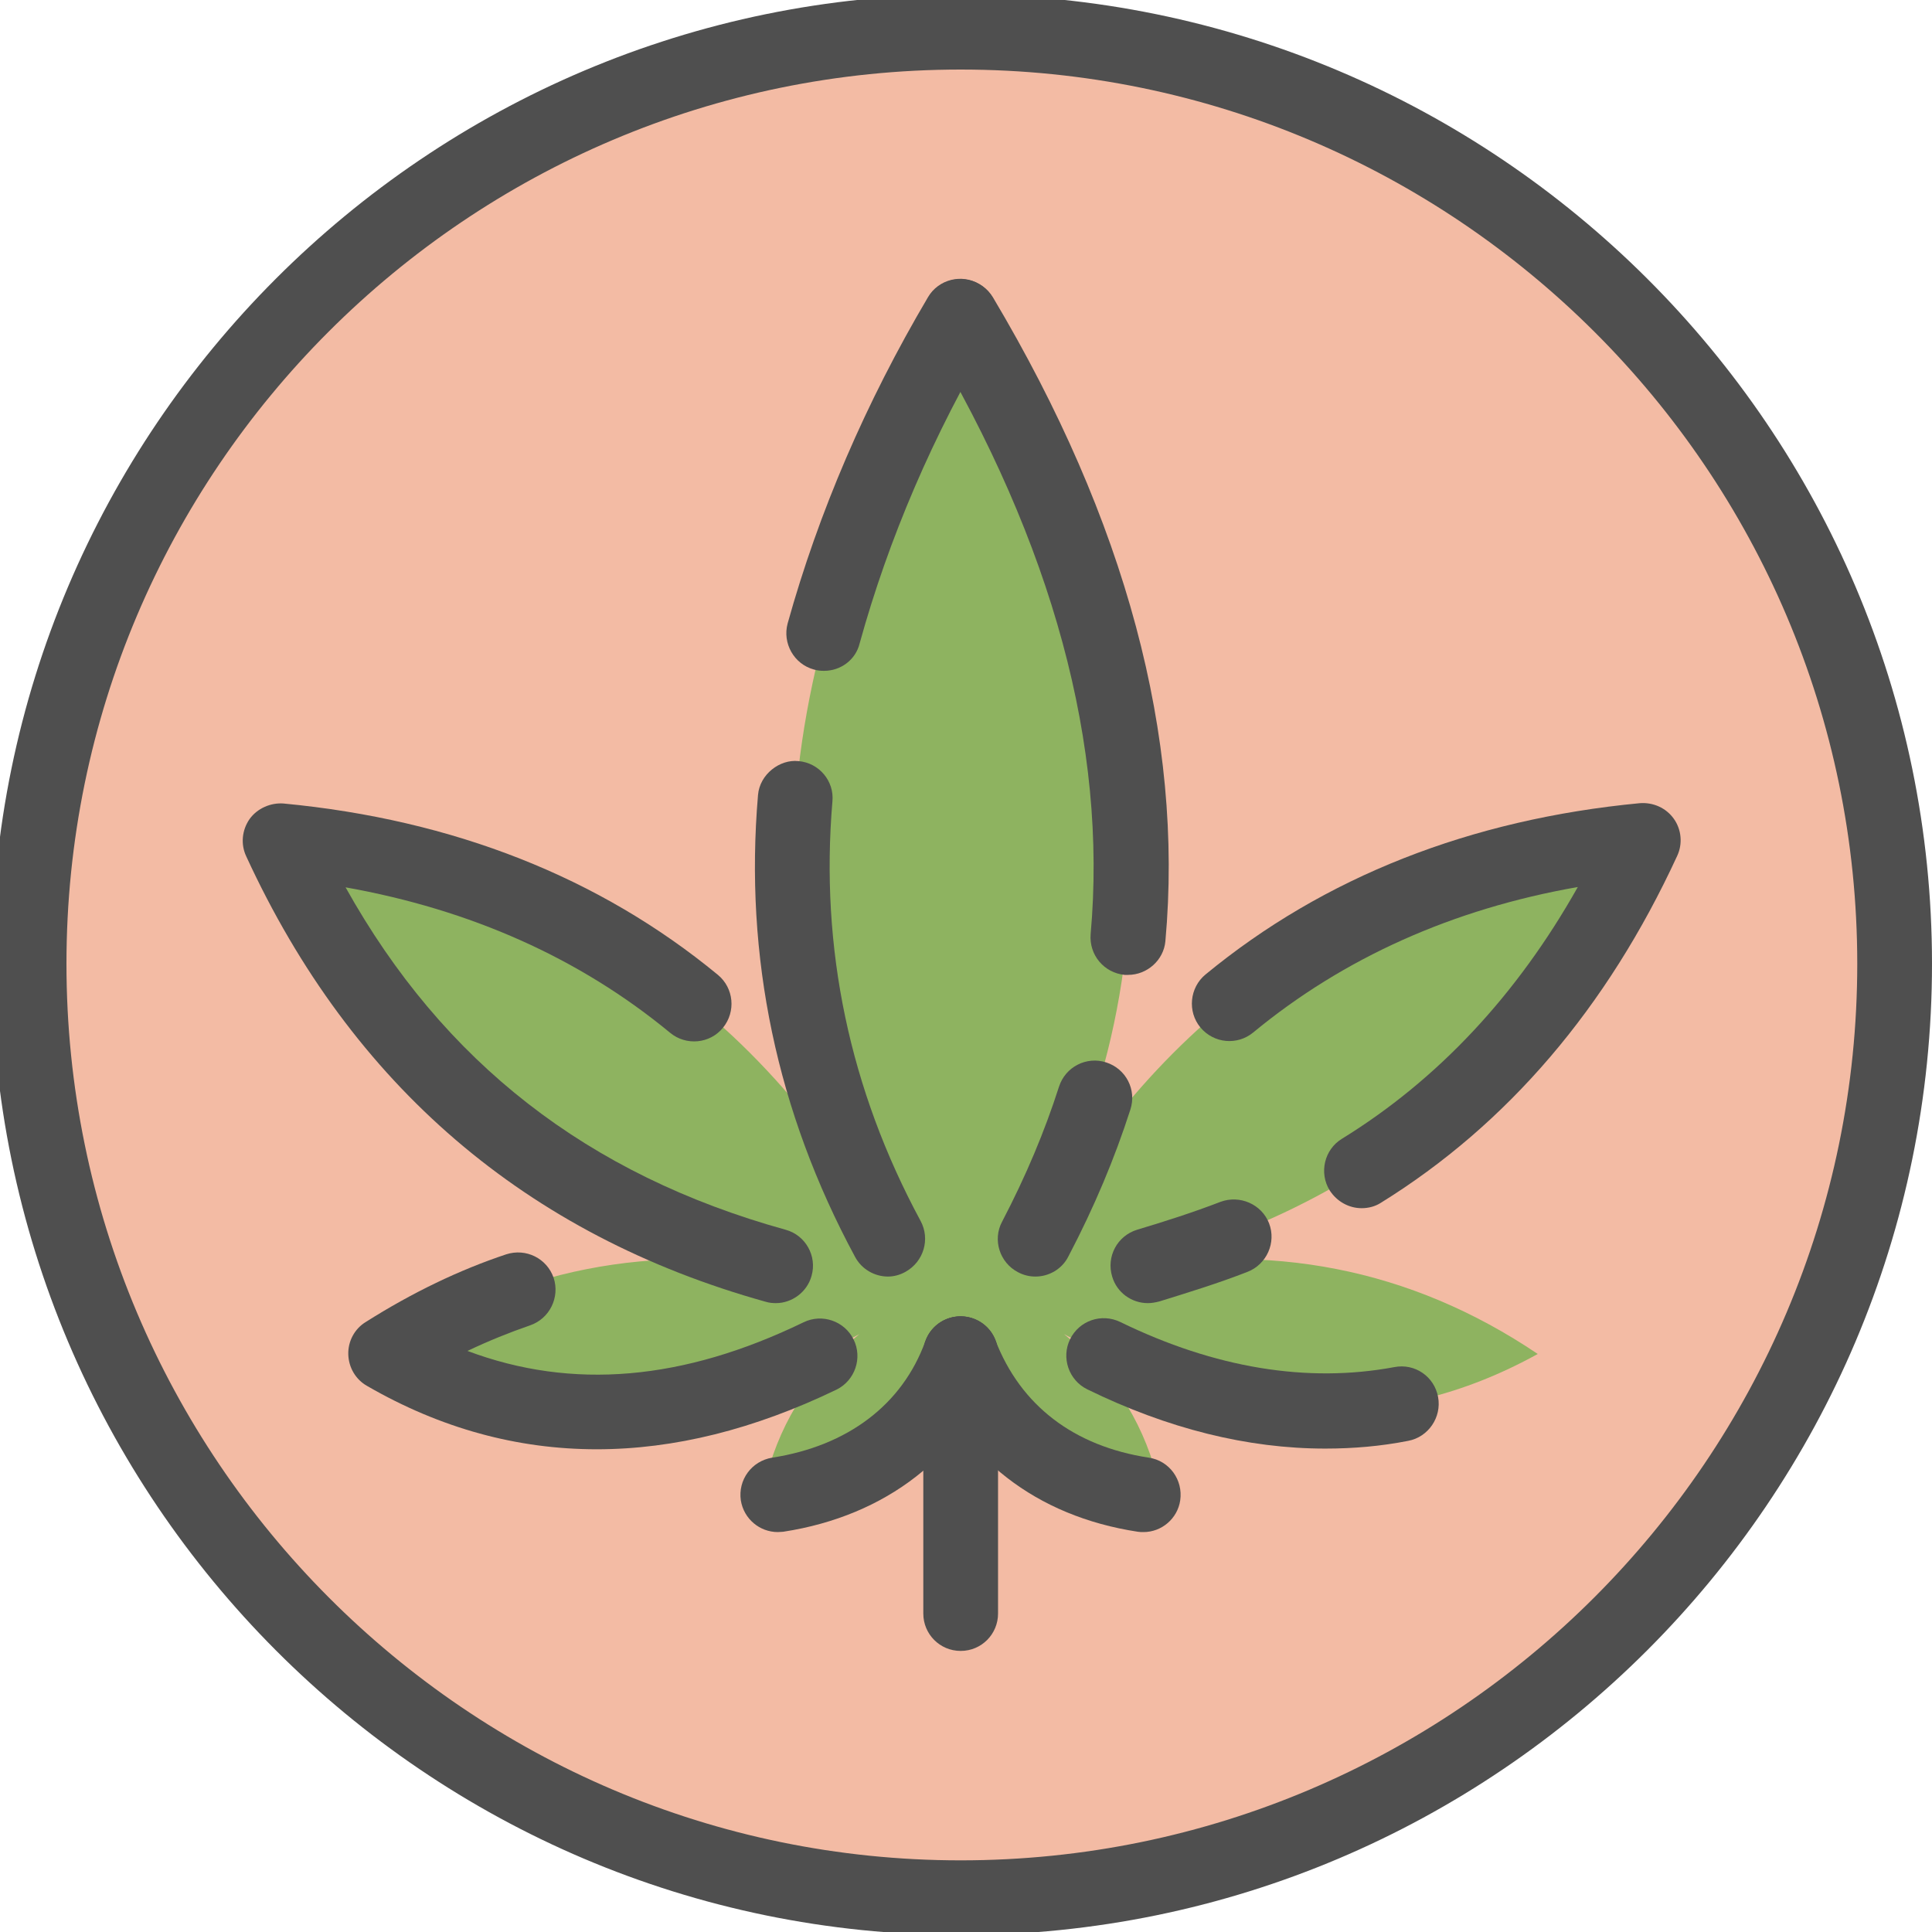 <svg width="70" height="70" viewBox="0 0 70 70" fill="none" xmlns="http://www.w3.org/2000/svg">
<g clip-path="url(#clip0)">
<path fill-rule="evenodd" clip-rule="evenodd" d="M34.808 68.758C53.484 68.758 68.646 53.595 68.646 34.919C68.646 16.329 53.484 1.166 34.808 1.166C16.217 1.166 1.055 16.329 1.055 34.919C1.055 53.595 16.217 68.758 34.808 68.758Z" fill="#F3BBA4"/>
<path fill-rule="evenodd" clip-rule="evenodd" d="M34.808 11.461C41.993 23.672 42.871 34.761 37.516 44.824C42.383 36.2 49.727 31.418 59.461 30.455C55.716 38.749 49.324 43.946 40.468 46.02C45.969 44.983 51.081 45.934 55.716 49.057C50.373 52.009 44.701 51.765 38.553 48.337C40.224 49.692 41.346 51.375 41.907 53.449C38.797 53.29 36.162 51.778 34.808 49.057C33.454 51.765 30.892 53.29 27.782 53.449C28.343 51.375 29.453 49.704 31.136 48.337C24.988 51.765 19.243 52.009 13.973 49.057C18.596 45.947 23.707 44.983 29.136 46.02C20.279 43.946 13.973 38.762 10.143 30.455C19.962 31.418 27.306 36.2 32.173 44.824C26.83 34.761 27.708 23.672 34.808 11.461Z" fill="#8EB360"/>
<path d="M34.807 70.112C15.448 70.112 -0.3 54.327 -0.3 34.919C-0.3 15.56 15.448 -0.2 34.807 -0.2C54.215 -0.2 70 15.548 70 34.919C70 54.327 54.215 70.112 34.807 70.112ZM34.807 2.52C16.937 2.52 2.408 17.048 2.408 34.919C2.408 52.827 16.949 67.404 34.807 67.404C52.715 67.404 67.292 52.827 67.292 34.919C67.292 17.048 52.715 2.52 34.807 2.52Z" fill="#4F4F4F"/>
<path d="M34.807 59.816C34.051 59.816 33.453 59.206 33.453 58.462V49.045C33.453 48.289 34.063 47.691 34.807 47.691C35.563 47.691 36.161 48.301 36.161 49.045V58.462C36.161 59.206 35.563 59.816 34.807 59.816Z" fill="#4F4F4F"/>
<path d="M21.621 52.51C18.742 52.51 15.961 51.753 13.302 50.216C12.887 49.984 12.631 49.545 12.619 49.069C12.606 48.594 12.85 48.142 13.253 47.898C14.948 46.825 16.656 46.008 18.34 45.447C19.059 45.215 19.816 45.593 20.06 46.3C20.291 47.008 19.913 47.776 19.206 48.02C18.462 48.277 17.705 48.581 16.937 48.947C20.743 50.375 24.756 50.021 29.111 47.911C29.782 47.581 30.599 47.862 30.928 48.533C31.258 49.204 30.977 50.021 30.306 50.35C27.318 51.79 24.427 52.51 21.621 52.51Z" fill="#4F4F4F"/>
<path d="M28.111 47.215C27.989 47.215 27.867 47.203 27.745 47.166C19.072 44.751 12.741 39.323 8.922 31.028C8.715 30.589 8.764 30.076 9.044 29.674C9.325 29.284 9.813 29.076 10.277 29.113C16.424 29.698 21.719 31.784 26.012 35.322C26.586 35.798 26.671 36.651 26.195 37.237C25.72 37.822 24.854 37.896 24.28 37.42C20.999 34.712 17.047 32.955 12.521 32.15C16.059 38.493 21.292 42.568 28.464 44.556C29.184 44.751 29.611 45.508 29.404 46.227C29.245 46.813 28.696 47.215 28.111 47.215Z" fill="#4F4F4F"/>
<path d="M32.173 46.252C31.697 46.252 31.221 45.995 30.977 45.532C28.147 40.286 26.964 34.663 27.464 28.808C27.525 28.051 28.257 27.503 28.928 27.576C29.672 27.637 30.233 28.295 30.16 29.04C29.709 34.358 30.782 39.469 33.356 44.239C33.71 44.898 33.466 45.715 32.807 46.081C32.612 46.191 32.392 46.252 32.173 46.252ZM29.855 24.306C29.733 24.306 29.611 24.294 29.489 24.258C28.769 24.063 28.342 23.306 28.538 22.587C29.66 18.561 31.368 14.584 33.624 10.766C34.002 10.12 34.844 9.912 35.478 10.29C36.125 10.669 36.332 11.51 35.954 12.145C33.807 15.755 32.197 19.512 31.148 23.306C31.002 23.916 30.453 24.306 29.855 24.306Z" fill="#4F4F4F"/>
<path d="M28.184 55.51C27.525 55.51 26.952 55.035 26.842 54.364C26.733 53.62 27.233 52.936 27.977 52.814C30.721 52.388 32.697 50.887 33.527 48.594C33.783 47.886 34.564 47.52 35.259 47.776C35.967 48.033 36.333 48.813 36.077 49.509C34.905 52.741 32.112 54.925 28.379 55.498C28.318 55.498 28.245 55.51 28.184 55.51Z" fill="#4F4F4F"/>
<path d="M48.018 52.485C45.2 52.485 42.309 51.765 39.394 50.338C38.723 50.009 38.443 49.191 38.772 48.521C39.101 47.85 39.906 47.569 40.589 47.898C44.017 49.57 47.372 50.119 50.519 49.533C51.263 49.387 51.971 49.875 52.105 50.619C52.239 51.351 51.751 52.07 51.019 52.205C50.031 52.4 49.031 52.485 48.018 52.485Z" fill="#4F4F4F"/>
<path d="M41.589 47.215C41.004 47.215 40.467 46.837 40.296 46.252C40.077 45.532 40.479 44.776 41.199 44.556C42.211 44.251 43.212 43.934 44.224 43.544C44.919 43.287 45.712 43.629 45.981 44.324C46.249 45.02 45.895 45.812 45.2 46.081C44.139 46.496 43.065 46.825 42.004 47.154C41.858 47.191 41.724 47.215 41.589 47.215ZM49.335 43.775C48.884 43.775 48.445 43.544 48.176 43.129C47.786 42.495 47.981 41.653 48.616 41.263C52.104 39.115 54.971 36.041 57.167 32.138C52.641 32.931 48.689 34.7 45.407 37.408C44.834 37.883 43.98 37.81 43.492 37.225C43.017 36.651 43.102 35.785 43.675 35.31C47.969 31.772 53.275 29.686 59.411 29.101C59.899 29.064 60.363 29.271 60.643 29.662C60.924 30.052 60.973 30.577 60.765 31.016C58.228 36.517 54.617 40.738 50.031 43.58C49.823 43.714 49.579 43.775 49.335 43.775Z" fill="#4F4F4F"/>
<path d="M37.516 46.252C37.296 46.252 37.089 46.203 36.882 46.093C36.223 45.751 35.954 44.922 36.308 44.263C37.174 42.604 37.845 41.006 38.37 39.372C38.601 38.652 39.37 38.262 40.078 38.493C40.797 38.725 41.188 39.481 40.956 40.201C40.382 41.982 39.651 43.727 38.711 45.52C38.48 45.983 38.004 46.252 37.516 46.252ZM40.87 35.322C40.834 35.322 40.785 35.322 40.748 35.322C40.004 35.249 39.455 34.602 39.516 33.846C40.126 27.027 38.15 19.732 33.637 12.157C33.258 11.51 33.466 10.681 34.112 10.303C34.759 9.925 35.588 10.132 35.979 10.778C40.785 18.854 42.895 26.697 42.224 34.102C42.163 34.785 41.566 35.322 40.87 35.322Z" fill="#4F4F4F"/>
<path d="M41.431 55.51C41.358 55.51 41.297 55.51 41.224 55.498C37.54 54.937 34.82 52.814 33.539 49.545C33.27 48.85 33.612 48.057 34.307 47.789C35.003 47.52 35.795 47.862 36.064 48.557C36.979 50.924 38.906 52.4 41.626 52.814C42.37 52.924 42.871 53.62 42.761 54.364C42.663 55.022 42.09 55.51 41.431 55.51Z" fill="#4F4F4F"/>
</g>
<defs>
<clipPath id="clip0">
<rect width="70" height="70" fill="white"/>
</clipPath>
</defs>
</svg>

